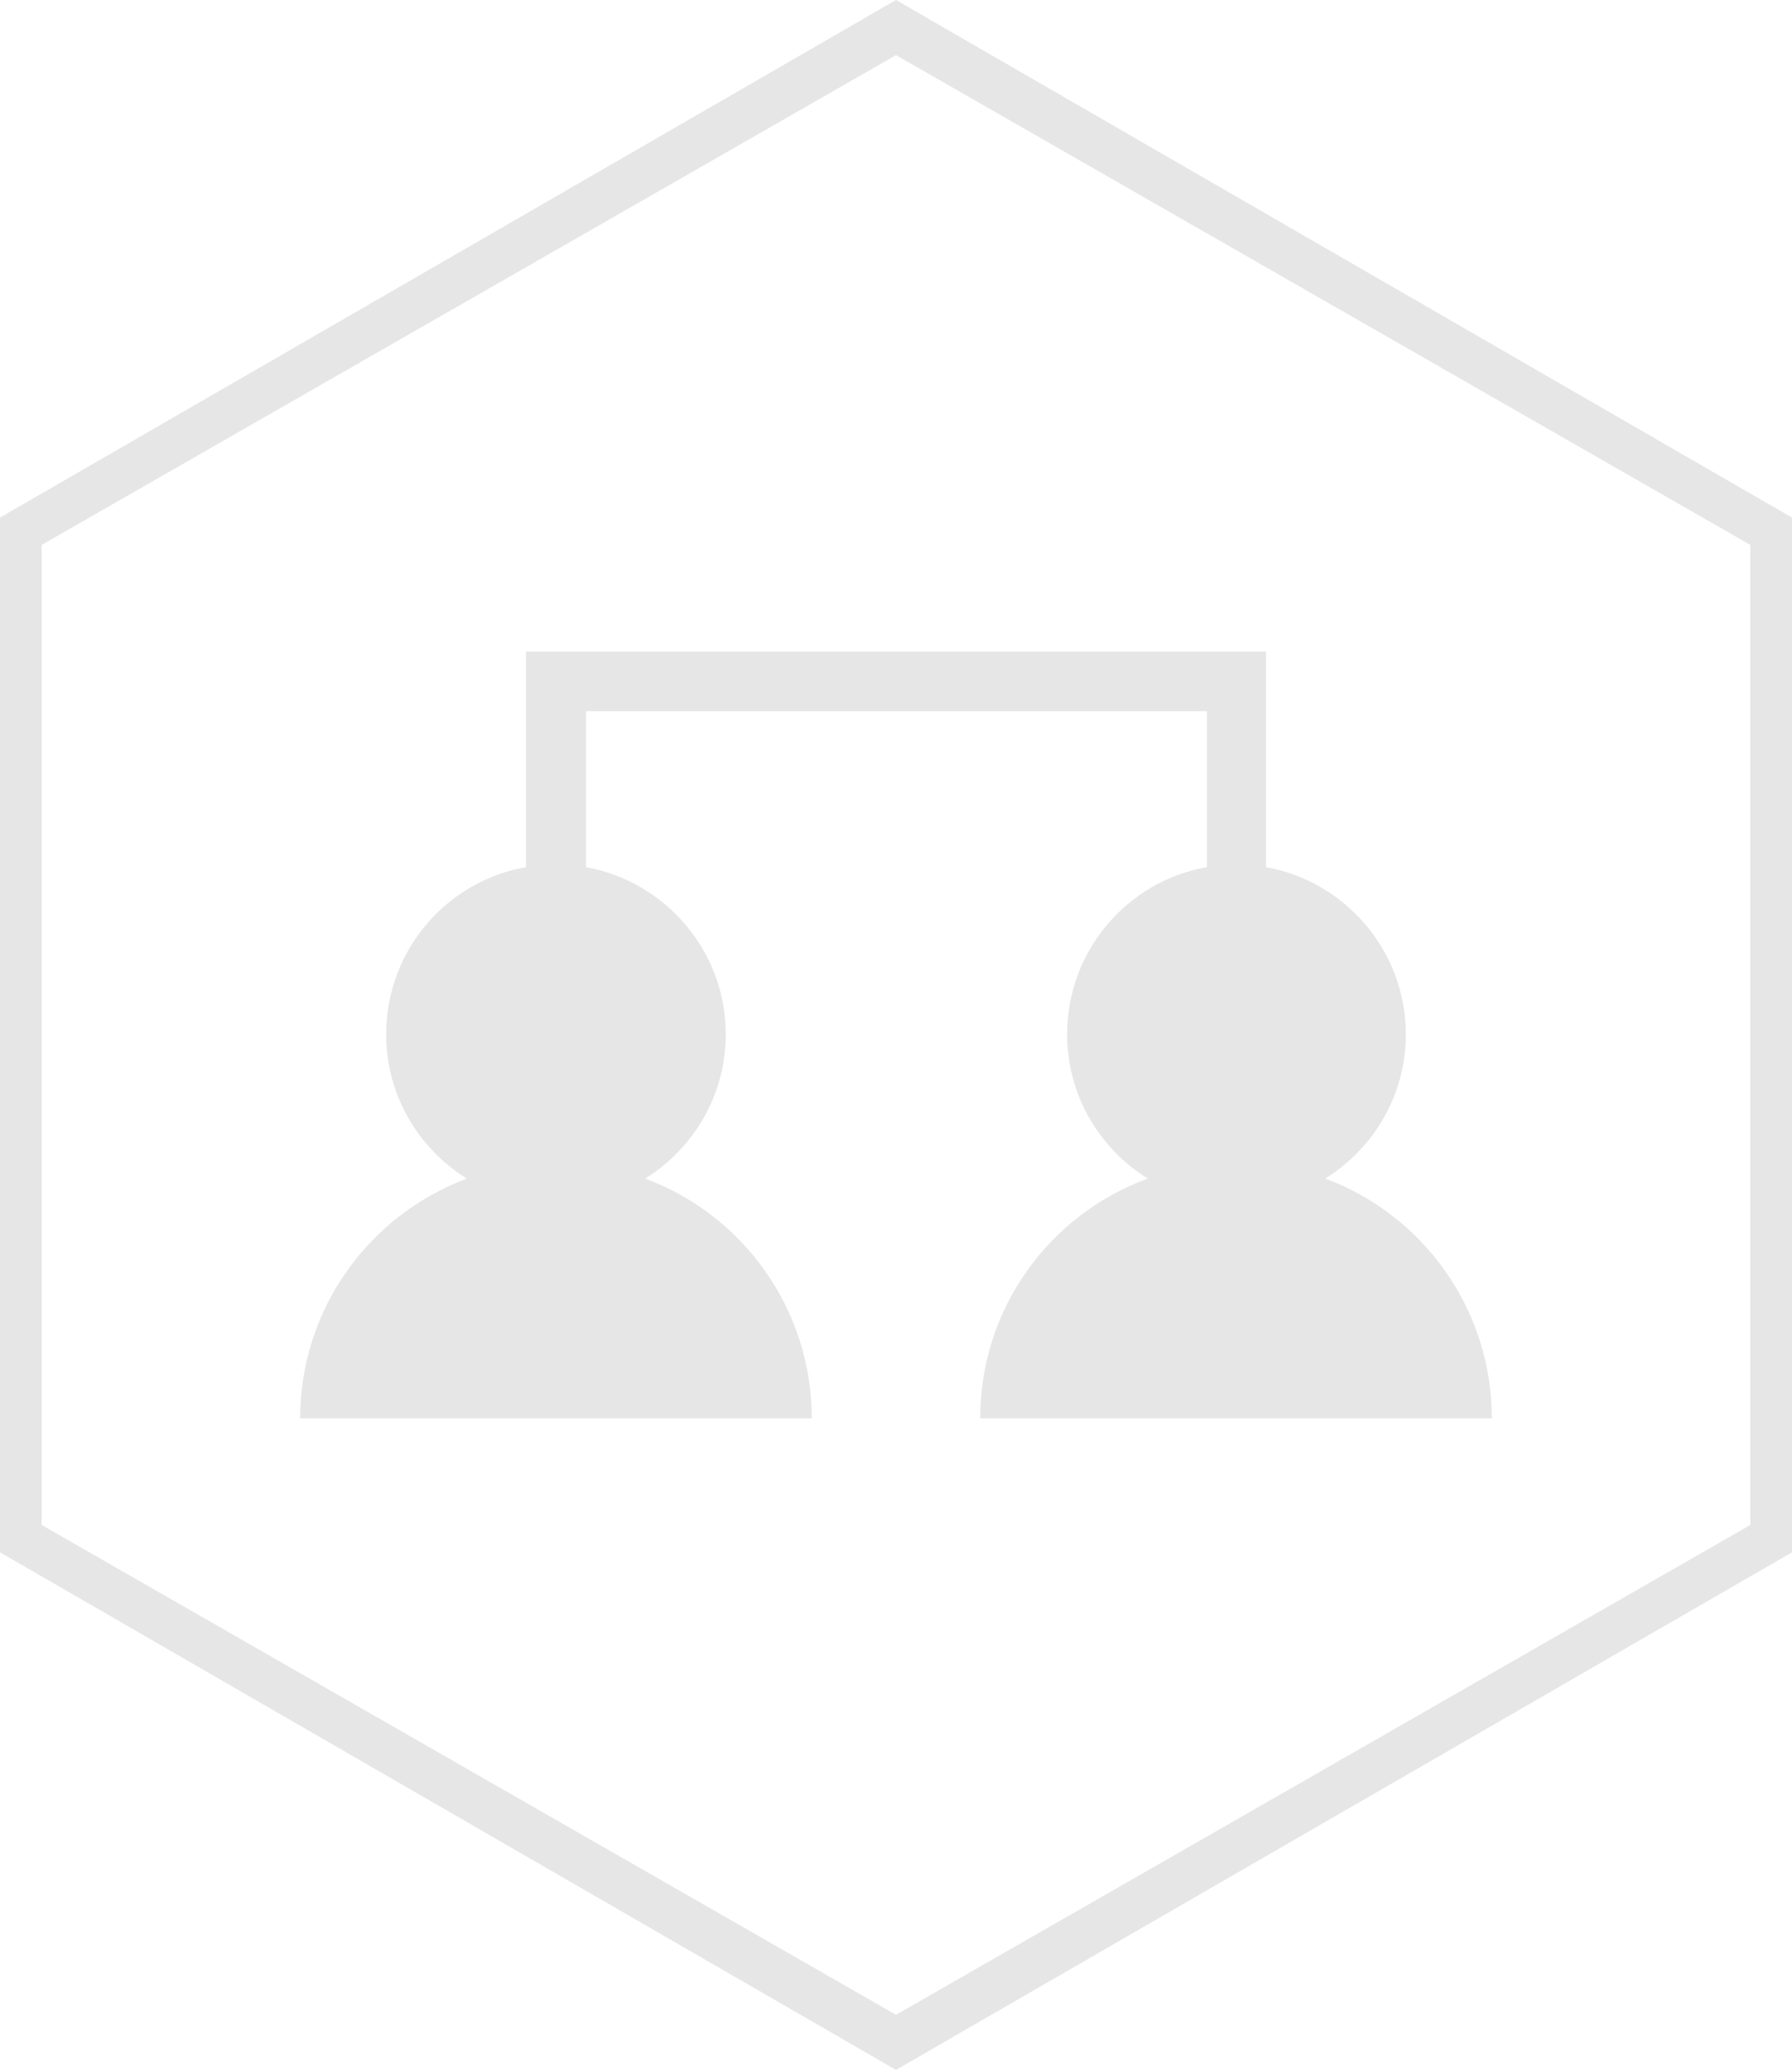 <?xml version="1.0" encoding="utf-8"?>
<!-- Generator: Adobe Illustrator 22.1.0, SVG Export Plug-In . SVG Version: 6.00 Build 0)  -->
<svg version="1.1" id="Ebene_1" xmlns="http://www.w3.org/2000/svg" xmlns:xlink="http://www.w3.org/1999/xlink" x="0px" y="0px"
	 width="400px" height="461.9px" viewBox="0 0 400 461.9" style="enable-background:new 0 0 400 461.9;" xml:space="preserve">
<style type="text/css">
	.st0{fill:#E6E6E6;}
</style>
<g>
	<path class="st0" d="M218.8,316.5H333c0-24.5-15.5-45.5-37.2-53.5c10.8-6.7,18-18.6,18-32.2c0-18.6-13.5-34.1-31.2-37.3v-48.1
		H117.4v48.1c-17.7,3.1-31.2,18.6-31.2,37.3c0,13.6,7.2,25.5,18,32.2C82.5,271.1,67,292,67,316.5h114.2c0-24.5-15.5-45.5-37.2-53.5
		c10.8-6.7,18-18.6,18-32.2c0-18.6-13.5-34.1-31.2-37.3v-34.8h138.6v34.8c-17.7,3.1-31.2,18.6-31.2,37.3c0,13.6,7.2,25.5,18,32.2
		C234.3,271,218.8,291.9,218.8,316.5z"/>
	<g>
		<path class="st0" d="M200,461.9L0,346.4V115.5L200,0l200,115.5v230.9L200,461.9z M9.3,340.3L200,449.6l190.7-109.3V121.6L200,12.3
			L9.3,121.6V340.3z"/>
	</g>
</g>
</svg>
